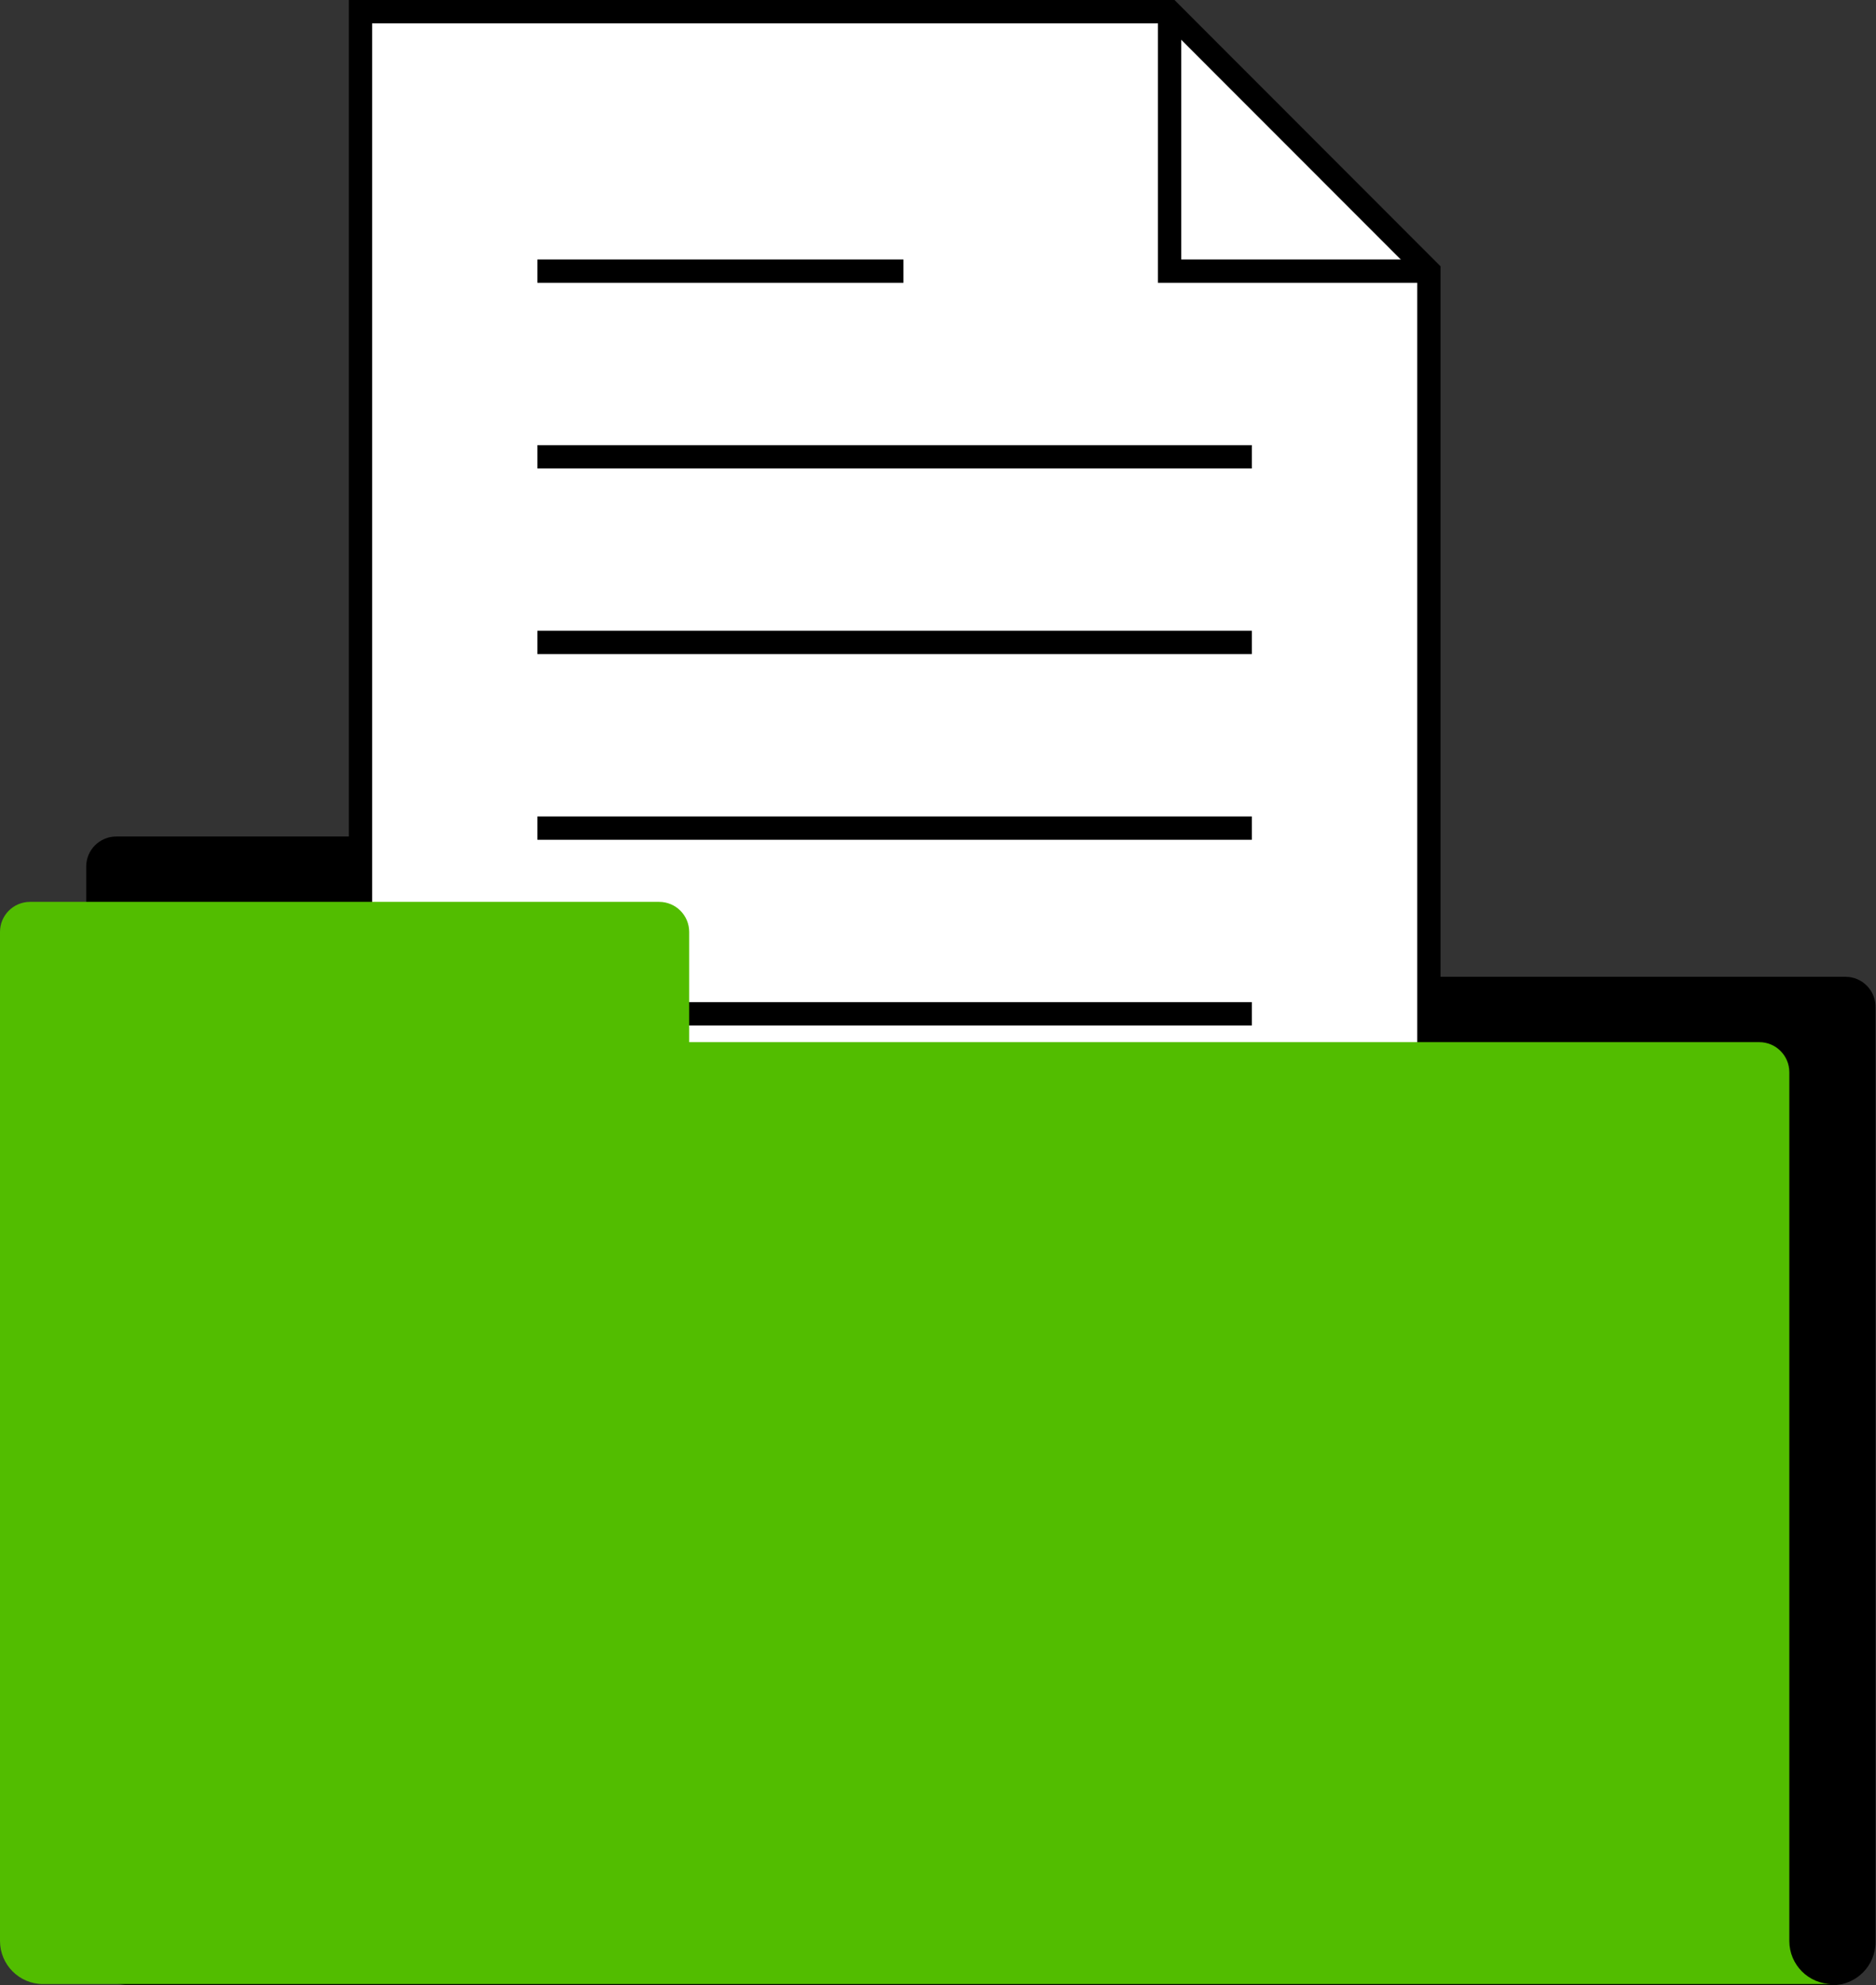 <?xml version="1.0" encoding="UTF-8"?> <svg xmlns="http://www.w3.org/2000/svg" width="104" height="110" viewBox="0 0 104 110" fill="none"><rect x="0" y="0" width="104" height="110" fill="#333333" stroke="none"/><path d="M102.306 54.125H42.982V48.017C42.982 47.098 42.236 46.352 41.318 46.352H6.443C5.525 46.352 4.779 47.098 4.779 48.017V107.609C4.779 108.931 5.851 110 7.169 110H101.584C102.906 110 103.974 108.927 103.974 107.609V55.79C103.974 54.871 103.228 54.125 102.31 54.125H102.306Z" fill="black"></path><path d="M79.213 78.733H19.984V0.646H64.842C69.633 5.44 74.421 10.23 79.213 15.024V78.733Z" fill="white"></path><path d="M79.858 79.379H19.338V0H65.11L79.858 14.755V79.375V79.379ZM20.629 78.088H78.567V15.293L64.576 1.296H20.629V78.091V78.088Z" fill="black"></path><path d="M79.211 15.67H64.194V0.646H65.486V14.378H79.211V15.67Z" fill="black"></path><path d="M50.083 14.378H29.791V15.67H50.083V14.378Z" fill="black"></path><path d="M69.4 24.666H29.791V25.957H69.4V24.666Z" fill="black"></path><path d="M69.4 34.953H29.791V36.245H69.4V34.953Z" fill="black"></path><path d="M69.4 45.241H29.791V46.533H69.4V45.241Z" fill="black"></path><path d="M69.4 55.529H29.791V56.82H69.4V55.529Z" fill="black"></path><path d="M69.4 65.816H29.791V67.108H69.4V65.816Z" fill="black"></path><path d="M99.195 107.551V59.412C99.195 58.493 98.449 57.747 97.531 57.747H38.206V51.638C38.206 50.719 37.461 49.974 36.542 49.974H1.664C0.745 49.974 0 50.719 0 51.638V107.547C0 108.87 1.072 109.939 2.39 109.939H101.581C100.263 109.939 99.195 108.87 99.195 107.551Z" fill="#52BD00"></path></svg> 